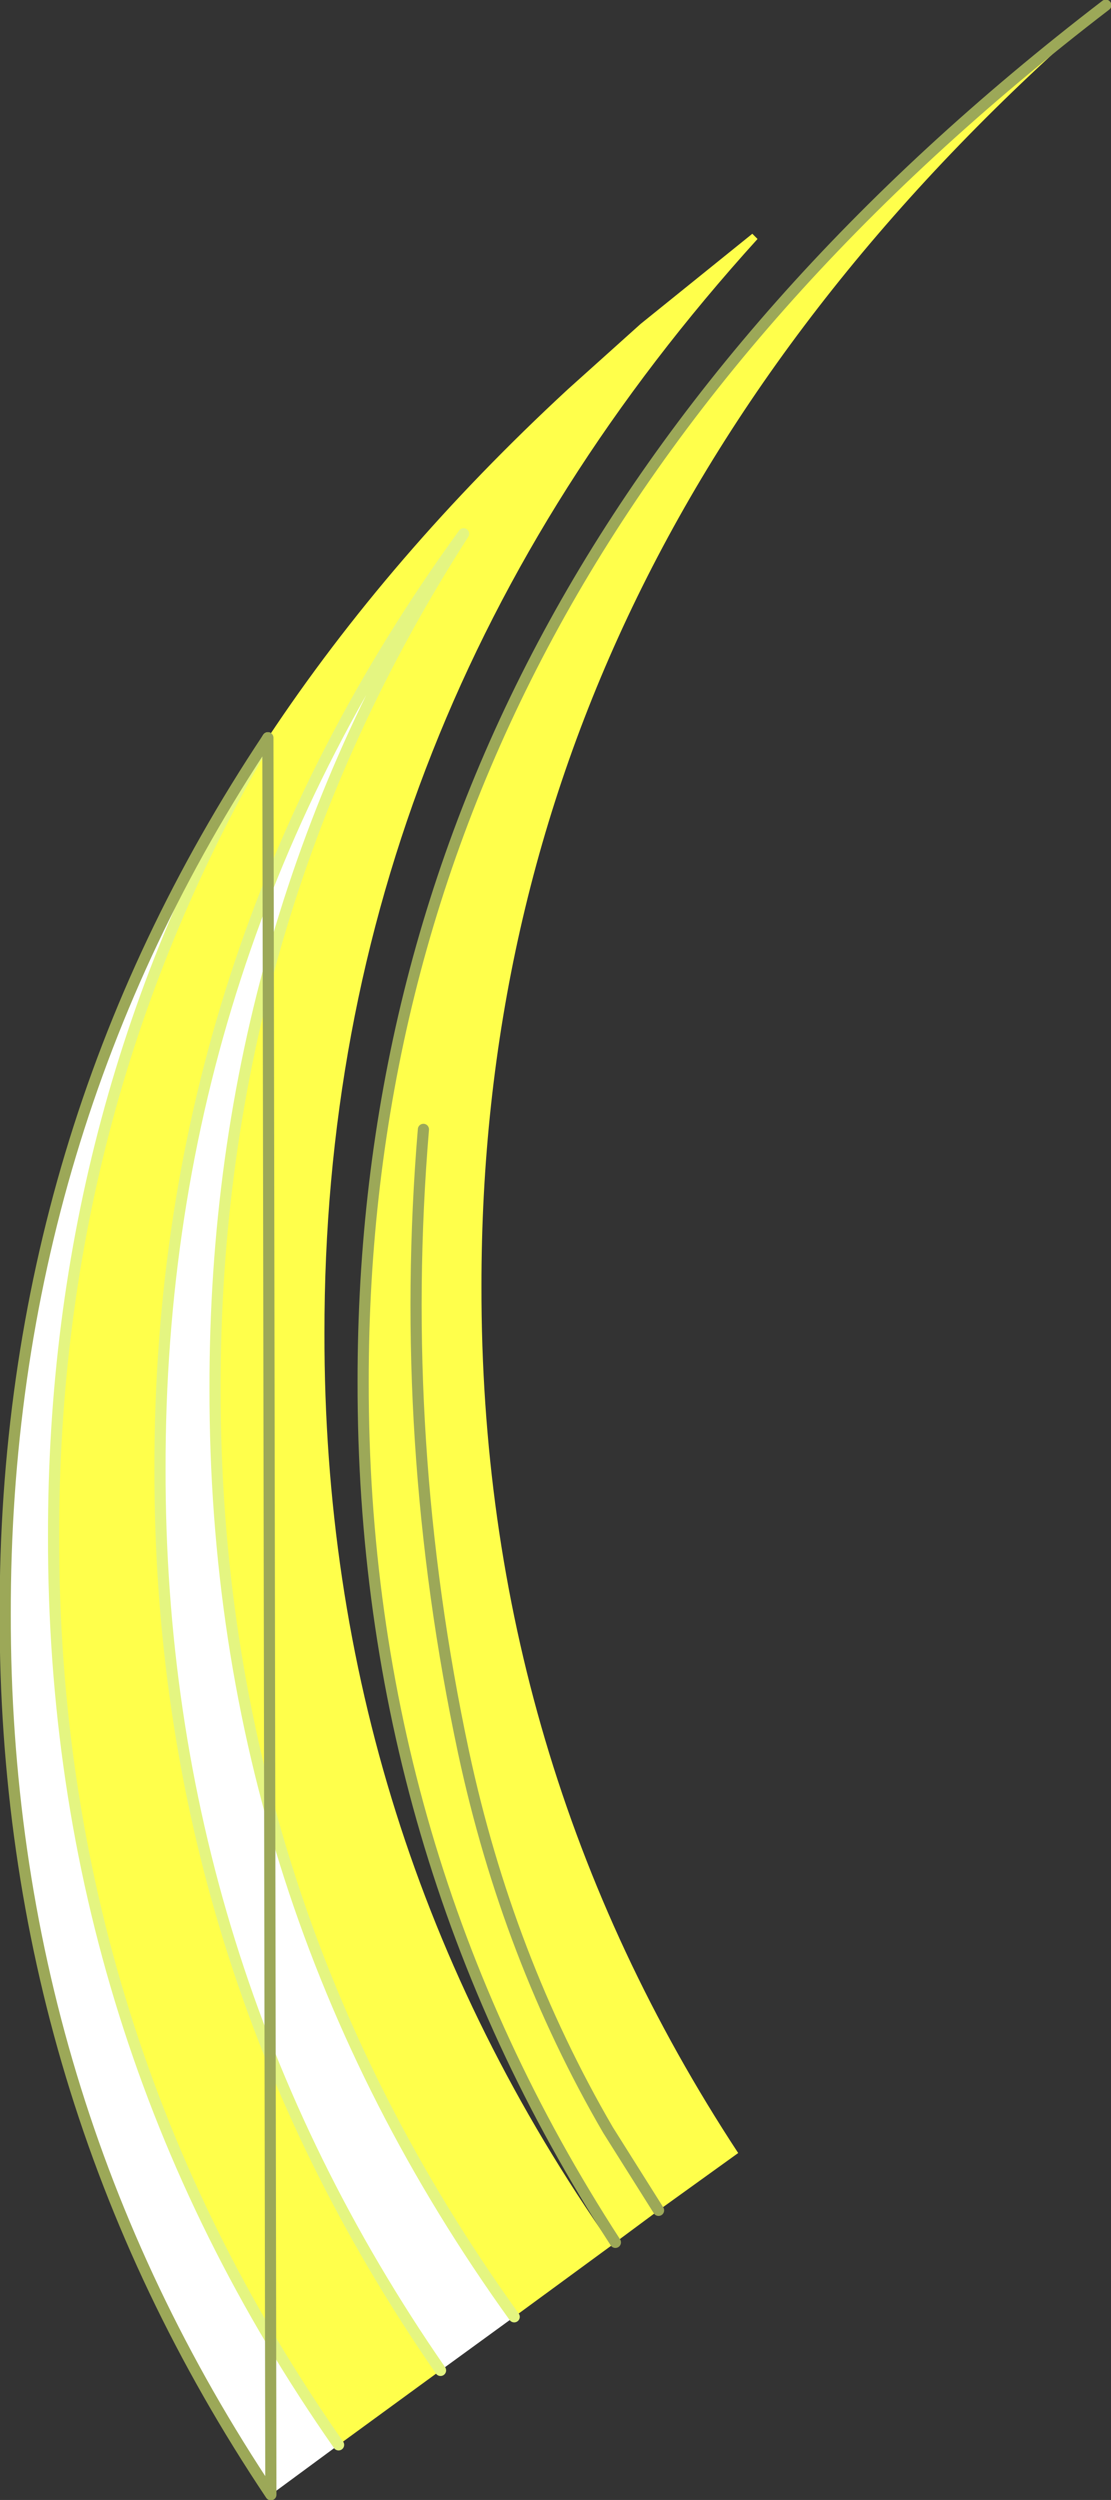 <?xml version="1.0" encoding="UTF-8" standalone="no"?>
<svg xmlns:xlink="http://www.w3.org/1999/xlink" height="167.9px" width="74.65px" xmlns="http://www.w3.org/2000/svg">
  <rect width="100%" height="100%" fill="#333333" stroke="none"/>
  <g transform="matrix(1.0, 0.0, 0.0, 1.0, 37.35, 85.05)">
    <path d="M-19.35 -35.5 Q-11.2 -47.8 0.8 -58.9 L5.7 -63.3 13.2 -69.35 13.55 -69.0 Q-15.6 -36.85 -15.55 4.5 -15.6 38.2 3.75 65.75 L-2.8 70.55 Q-22.95 42.55 -22.9 8.2 -22.95 -23.15 -6.2 -49.2 -26.65 -21.05 -26.6 13.6 -26.65 46.85 -7.75 74.15 L-14.6 79.15 Q-33.8 51.7 -33.75 18.15 -33.8 -10.95 -19.35 -35.5 M36.95 -84.7 L37.0 -84.65 Q-5.05 -48.3 -5.0 1.35 -5.05 33.2 12.25 59.55 L6.9 63.4 4.0 65.55 Q-13.0 39.35 -12.95 7.75 -13.0 -46.4 36.95 -84.7 M-8.9 -9.2 Q-10.65 11.75 -6.2 32.65 -3.25 46.4 3.5 58.0 L6.9 63.4 3.5 58.0 Q-3.25 46.4 -6.2 32.65 -10.65 11.75 -8.9 -9.2" fill="#ffff4b" fill-rule="evenodd" stroke="none"/>
    <path d="M-2.8 70.55 L-7.75 74.15 Q-26.65 46.85 -26.6 13.6 -26.65 -21.05 -6.2 -49.2 -22.95 -23.15 -22.9 8.2 -22.95 42.55 -2.8 70.55 M-14.6 79.15 L-19.15 82.5 Q-37.05 55.75 -37.0 23.35 -37.05 -8.9 -19.35 -35.5 -33.8 -10.95 -33.75 18.15 -33.8 51.7 -14.6 79.15" fill="#ffffff" fill-rule="evenodd" stroke="none"/>
    <path d="M-19.35 -35.5 Q-33.8 -10.95 -33.75 18.15 -33.8 51.7 -14.6 79.15 M-2.8 70.55 Q-22.95 42.55 -22.9 8.2 -22.95 -23.15 -6.2 -49.2 -26.65 -21.05 -26.6 13.6 -26.65 46.85 -7.75 74.15" fill="none" stroke="#e4f581" stroke-linecap="round" stroke-linejoin="round" stroke-width="0.75"/>
    <path d="M4.0 65.55 Q-13.0 39.35 -12.95 7.75 -13.0 -46.4 36.95 -84.7 M6.9 63.4 L3.5 58.0 Q-3.25 46.4 -6.2 32.65 -10.65 11.75 -8.9 -9.2" fill="none" stroke="#9ca858" stroke-linecap="round" stroke-linejoin="round" stroke-width="0.75"/>
    <path d="M-19.15 82.5 Q-37.05 55.75 -37.0 23.35 -37.05 -8.9 -19.35 -35.5 Z" fill="none" stroke="#9ca858" stroke-linecap="round" stroke-linejoin="round" stroke-width="0.75"/>
  </g>
</svg>
